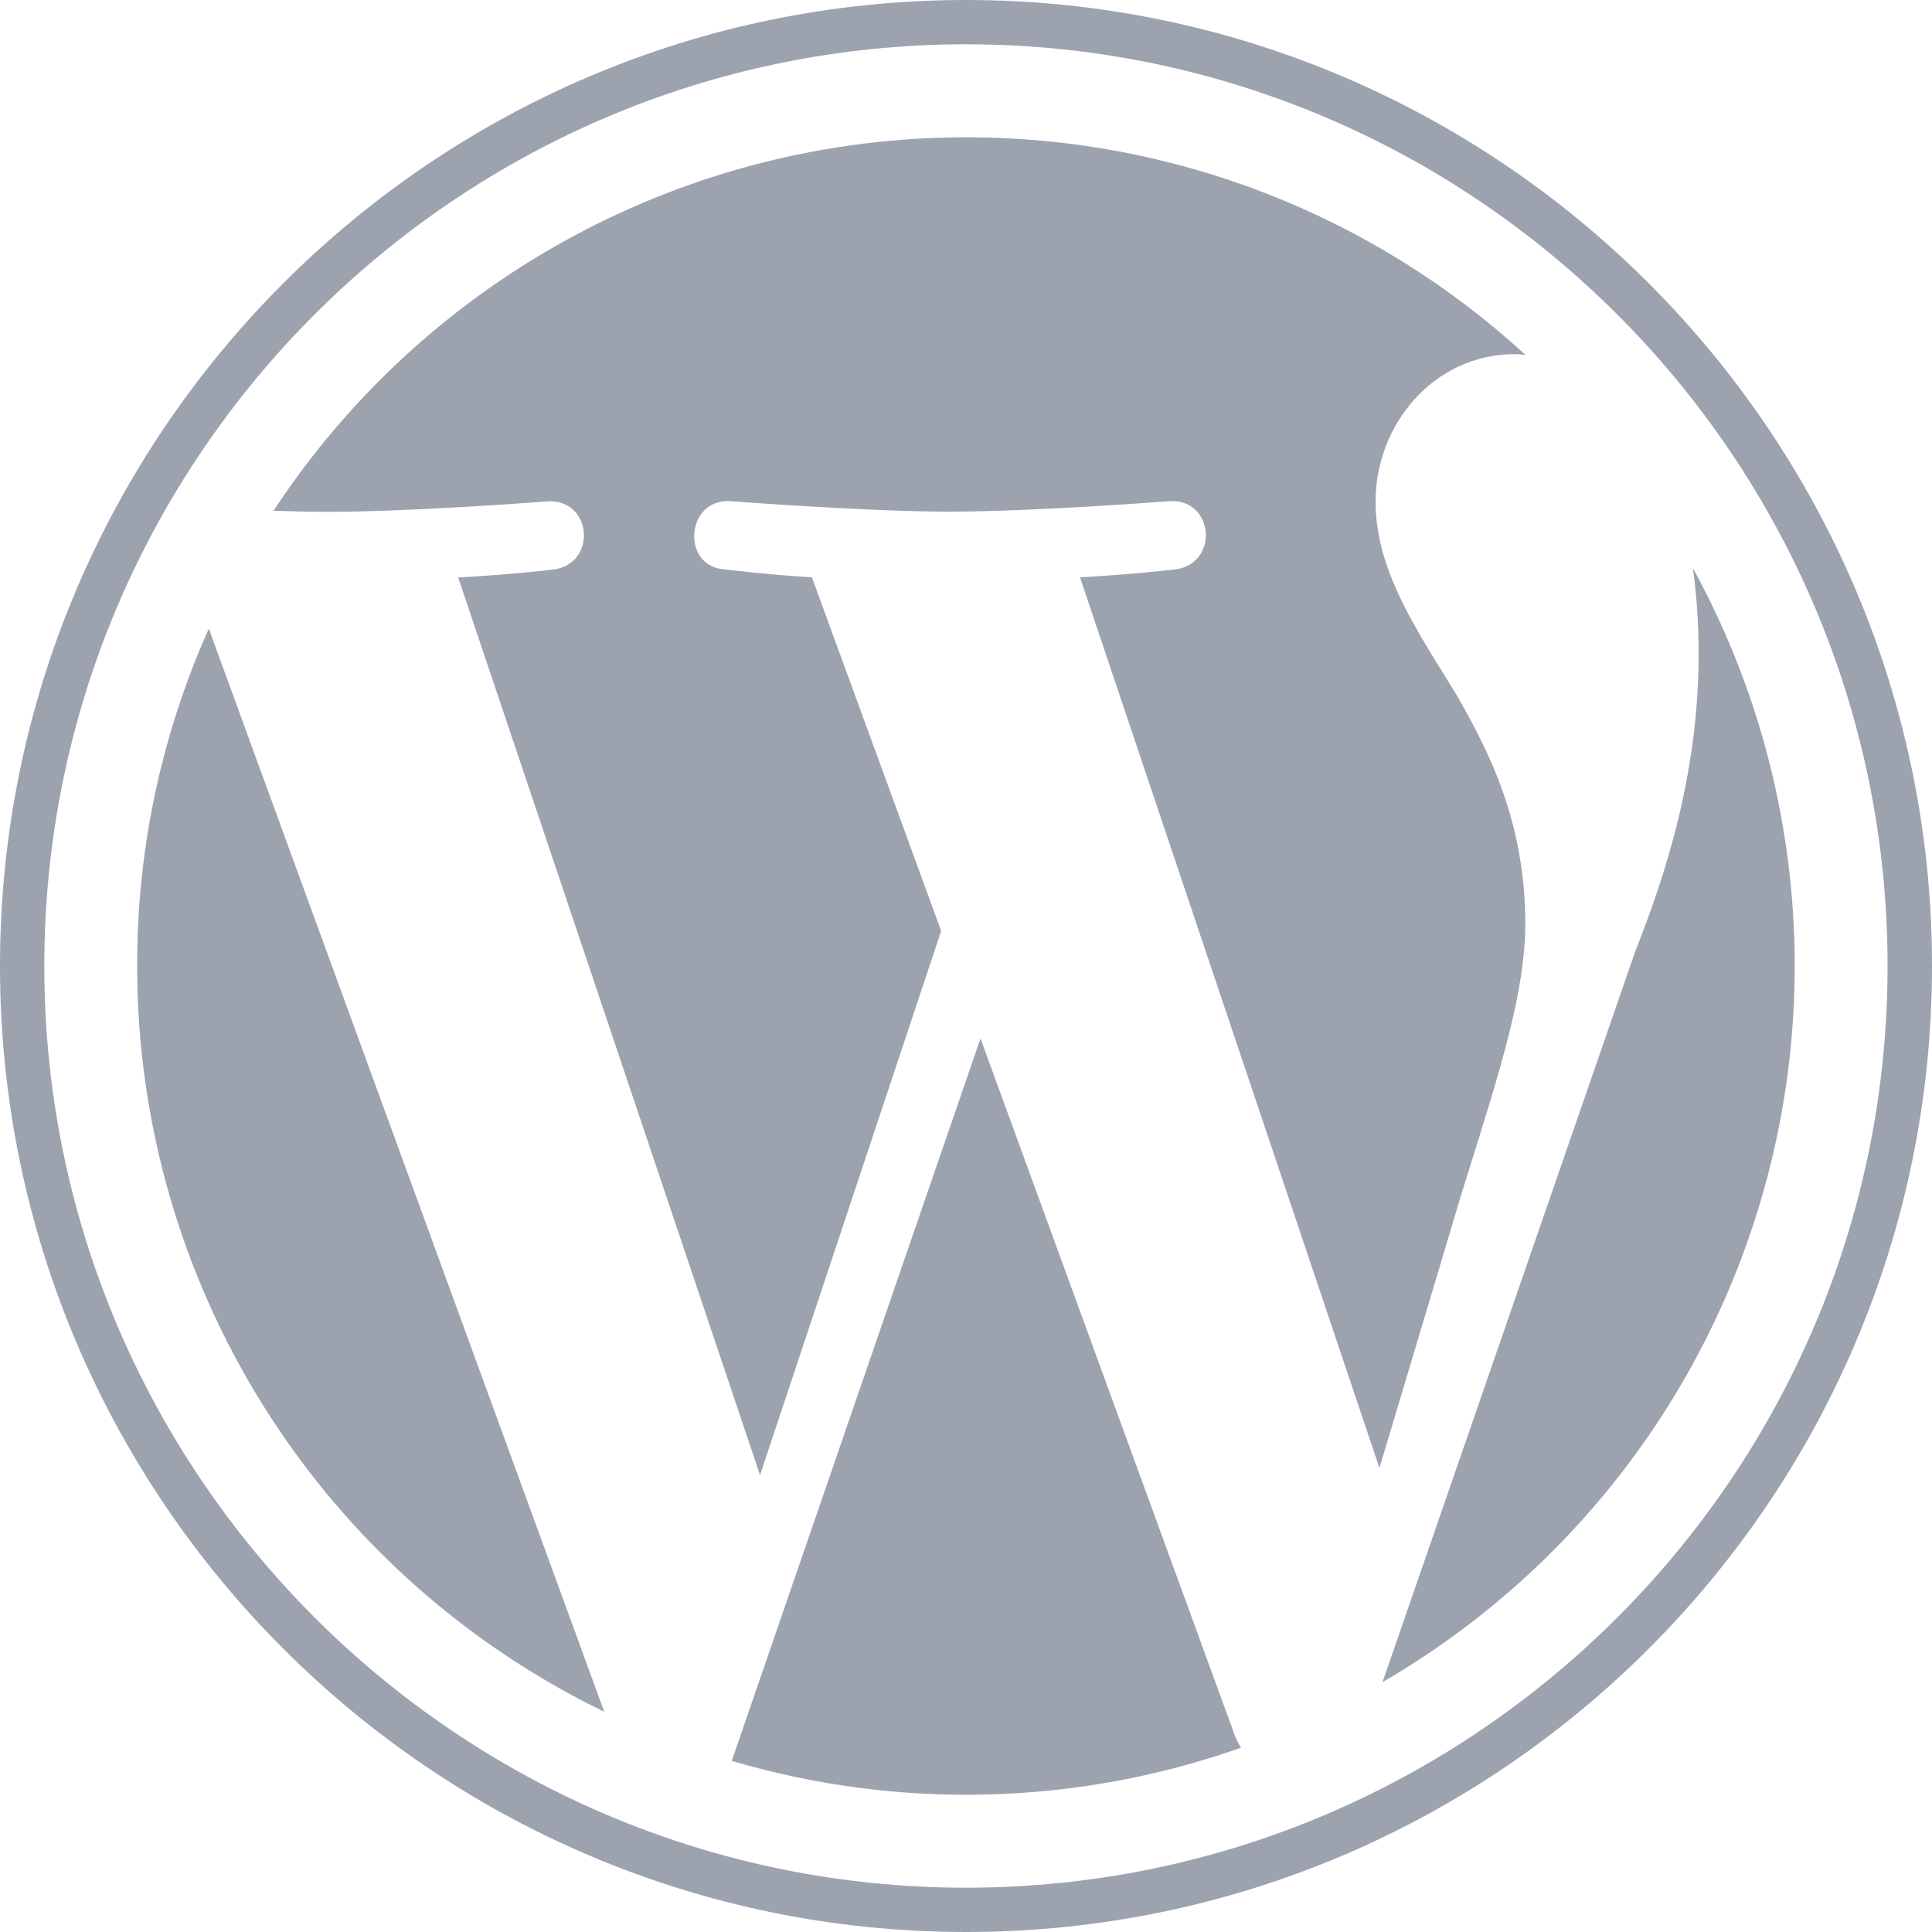 <?xml version="1.0" encoding="UTF-8"?> <svg xmlns="http://www.w3.org/2000/svg" width="28" height="28" viewBox="0 0 28 28" fill="none"><path d="M22.106 13.393C22.106 11.909 21.573 10.882 21.116 10.082L20.976 9.854C20.421 8.962 19.936 8.178 19.936 7.264C19.936 6.162 20.773 5.133 21.952 5.133C21.987 5.133 22.021 5.135 22.054 5.138L22.108 5.143C19.896 3.112 17.002 1.986 13.999 1.99C12.008 1.99 10.049 2.484 8.298 3.429C6.546 4.374 5.057 5.739 3.964 7.402C4.244 7.411 4.512 7.418 4.738 7.418C5.992 7.418 7.937 7.266 7.937 7.266C8.584 7.228 8.661 8.178 8.014 8.255C8.014 8.255 7.364 8.332 6.64 8.368L11.015 21.378L13.64 13.492L11.767 8.367C11.122 8.328 10.509 8.253 10.509 8.253C9.862 8.214 9.939 7.224 10.584 7.263C10.584 7.263 12.569 7.415 13.748 7.415C15.005 7.415 16.951 7.263 16.951 7.263C17.598 7.224 17.674 8.176 17.026 8.253C17.026 8.253 16.375 8.328 15.652 8.367L19.992 21.276L21.189 17.274L21.284 16.971C21.756 15.466 22.105 14.355 22.105 13.391L22.106 13.393ZM1.988 14C1.987 16.256 2.622 18.466 3.819 20.377C5.016 22.289 6.728 23.824 8.757 24.808L3.026 9.111C2.338 10.649 1.984 12.315 1.988 14Z" fill="#9CA3AF"></path><path d="M10.605 25.52L14.21 15.05L17.901 25.165C17.925 25.223 17.953 25.278 17.987 25.329C15.608 26.168 13.025 26.235 10.605 25.52ZM24.535 8.237C24.589 8.62 24.617 9.032 24.618 9.473C24.618 10.691 24.39 12.061 23.704 13.774L20.036 24.379C22.743 22.807 24.728 20.239 25.569 17.224C26.41 14.208 26.04 10.984 24.537 8.237H24.535Z" fill="#9CA3AF"></path><path fill-rule="evenodd" clip-rule="evenodd" d="M0 14C0 6.281 6.281 0 14 0C21.719 0 28 6.281 28 14C28 21.719 21.718 28 14 28C6.282 28 0 21.719 0 14ZM0.642 14C0.642 21.366 6.634 27.358 14 27.358C21.366 27.358 27.356 21.366 27.356 14C27.356 6.633 21.364 0.642 14 0.642C6.633 0.642 0.642 6.633 0.642 14Z" fill="#9CA3AF"></path></svg> 